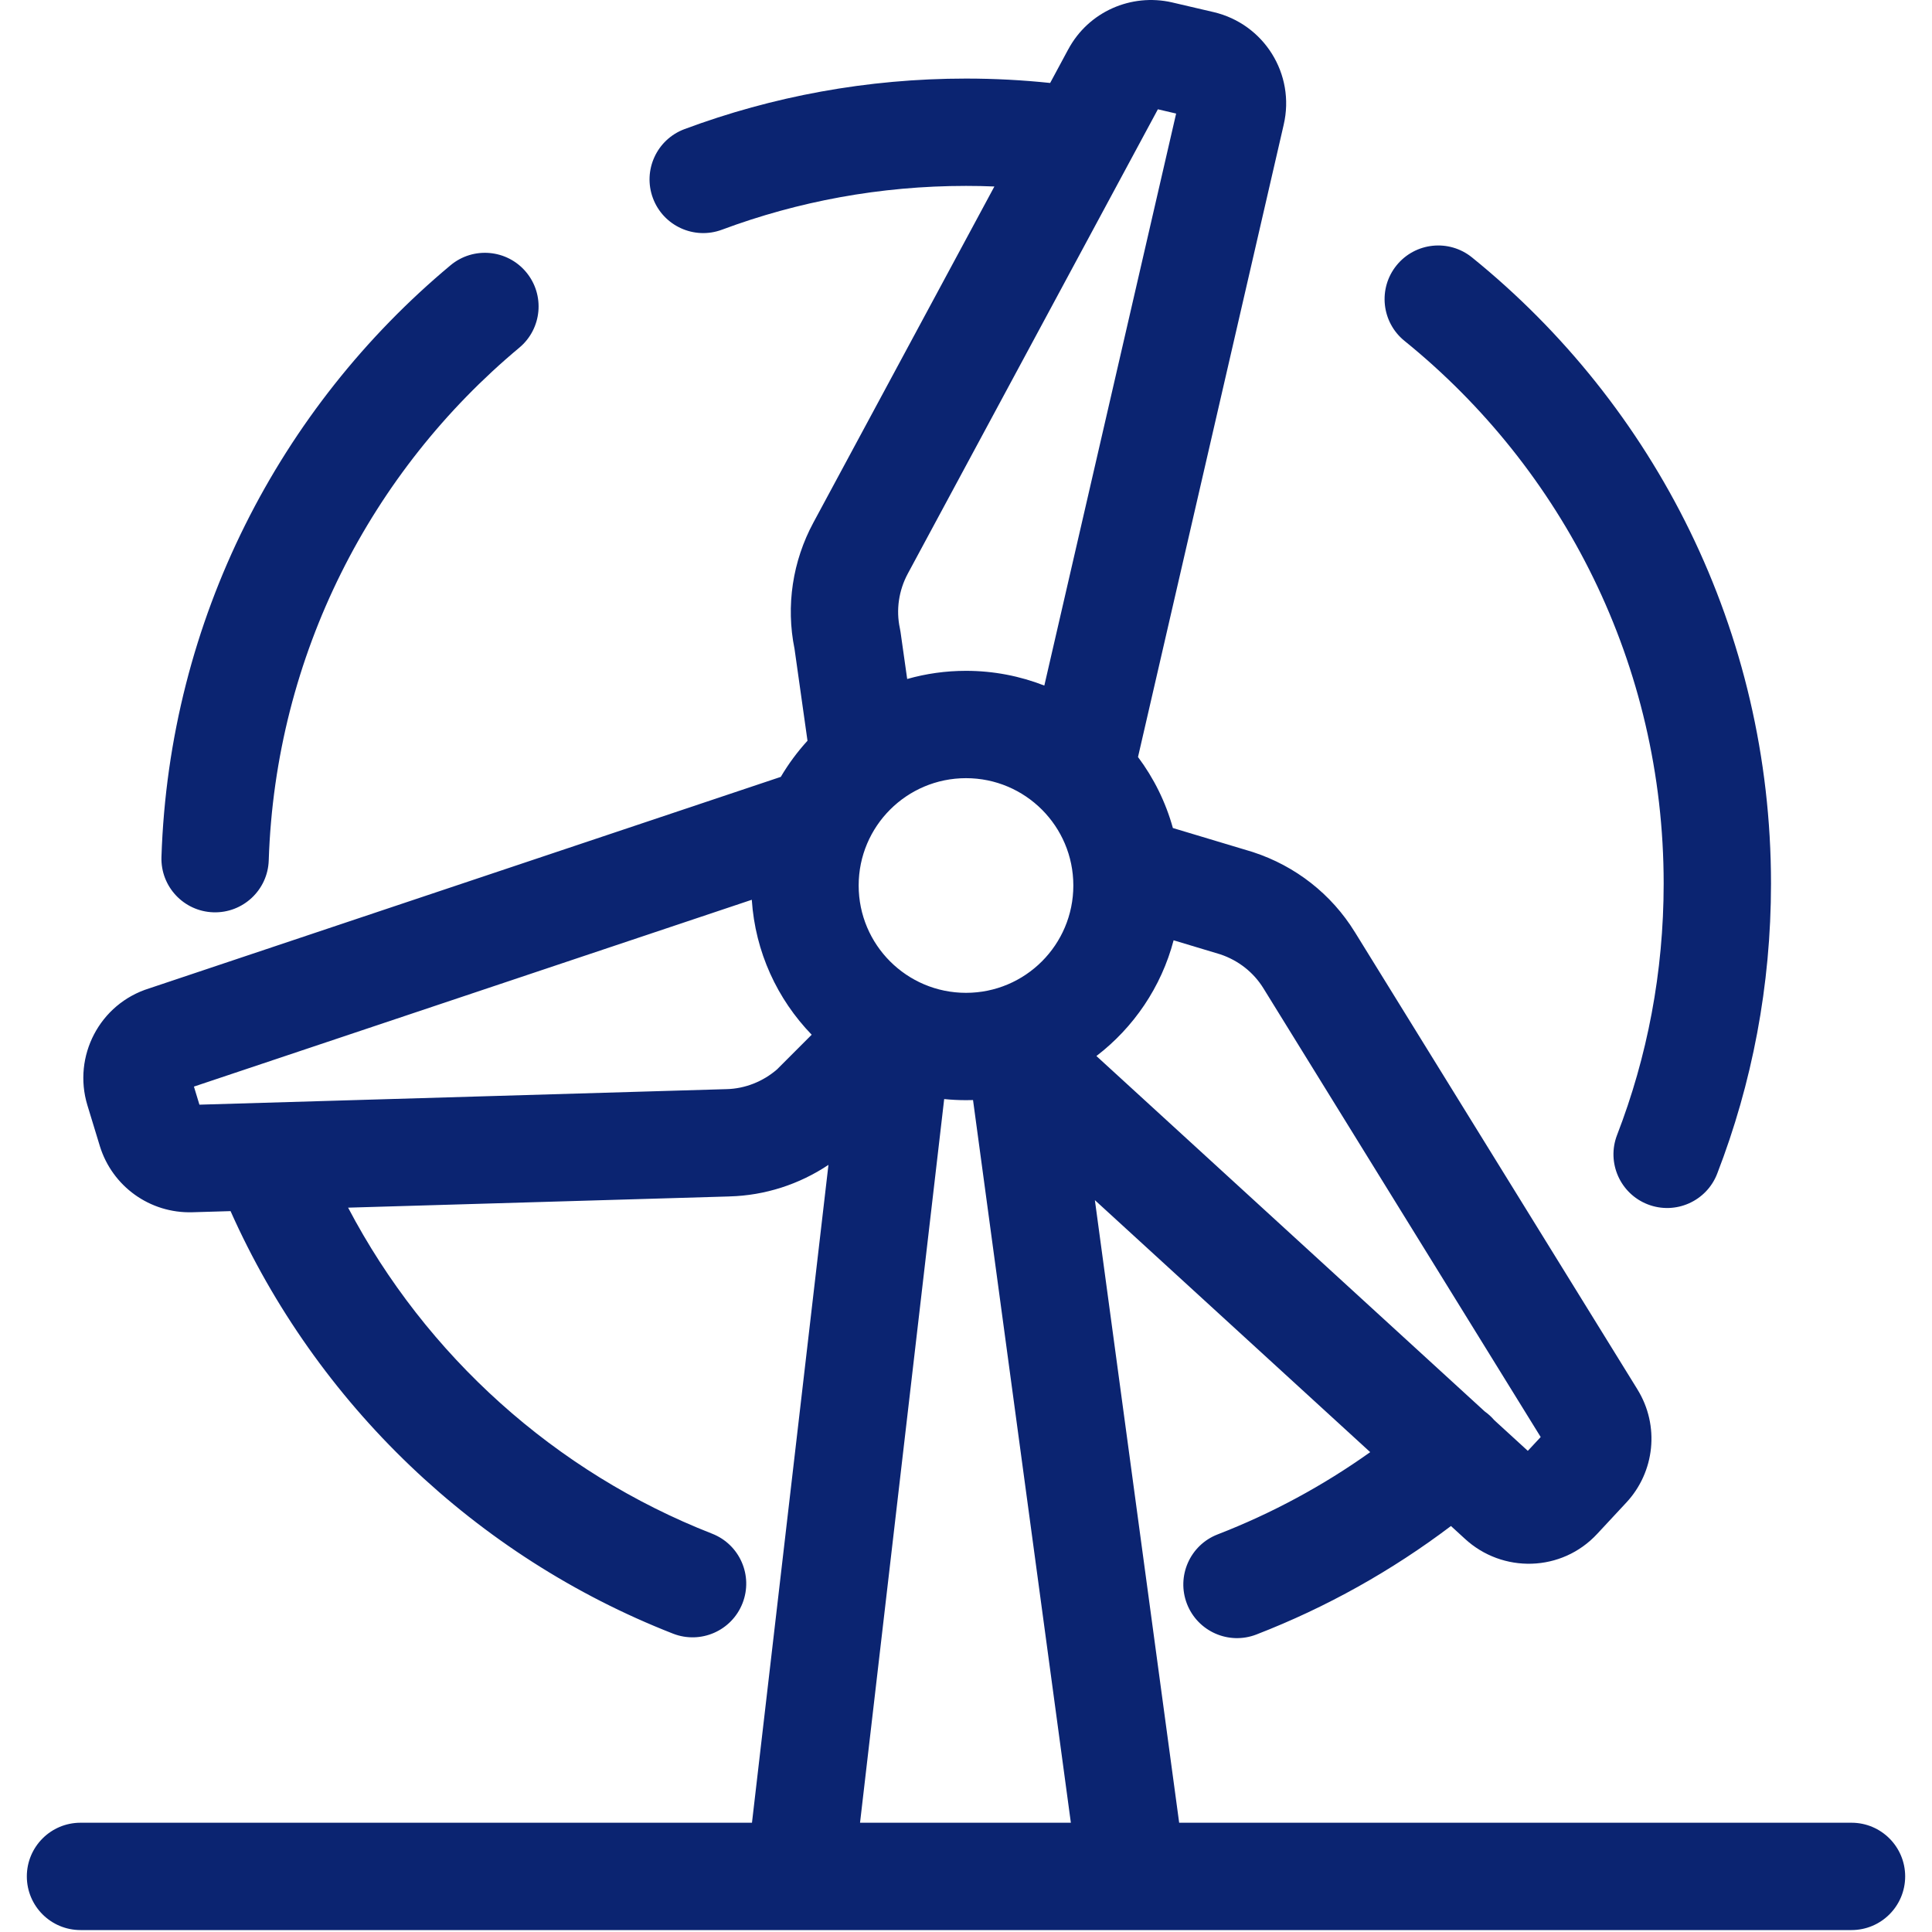<svg width="72" height="72" viewBox="0 0 72 72" fill="none" xmlns="http://www.w3.org/2000/svg">
<path fill-rule="evenodd" clip-rule="evenodd" d="M42.41 28.212L47.838 4.655L47.839 4.65C48.28 2.758 47.103 0.891 45.228 0.451L43.686 0.091L43.674 0.088C42.159 -0.256 40.565 0.43 39.809 1.843L39.806 1.847L39.136 3.092C38.106 2.984 37.061 2.928 36.001 2.928C32.315 2.928 28.777 3.594 25.509 4.812C24.474 5.198 23.947 6.35 24.333 7.385C24.719 8.42 25.871 8.946 26.906 8.56C29.734 7.506 32.8 6.928 36.001 6.928C36.355 6.928 36.708 6.935 37.058 6.95L30.31 19.48C29.541 20.908 29.282 22.573 29.61 24.183L30.093 27.605C29.717 28.017 29.383 28.468 29.098 28.952L5.56 36.834C3.709 37.41 2.703 39.366 3.257 41.19L3.718 42.701L3.719 42.706C4.184 44.216 5.59 45.224 7.17 45.177L8.592 45.135C11.793 52.314 17.733 58.006 25.081 60.881C26.11 61.283 27.27 60.776 27.672 59.747C28.075 58.718 27.567 57.558 26.538 57.156C20.692 54.869 15.87 50.519 12.973 45.006L27.182 44.588L27.186 44.587C28.509 44.553 29.789 44.136 30.874 43.411L28.024 67.928H3C1.895 67.928 1 68.824 1 69.928C1 71.033 1.895 71.928 3 71.928H69C70.105 71.928 71 71.033 71 69.928C71 68.824 70.105 67.928 69 67.928H43.944L40.803 44.726L51.064 54.117C49.316 55.362 47.409 56.396 45.377 57.183C44.347 57.582 43.836 58.74 44.234 59.77C44.633 60.8 45.792 61.312 46.822 60.913C49.439 59.9 51.874 58.532 54.073 56.87L54.584 57.338C55.988 58.641 58.204 58.593 59.528 57.157L60.598 56.007L60.602 56.003C61.672 54.86 61.86 53.13 61.02 51.776L61.019 51.773L50.495 34.742L50.493 34.74C49.621 33.32 48.274 32.272 46.702 31.758C46.687 31.752 46.671 31.747 46.656 31.743L43.71 30.858C43.442 29.89 42.996 28.995 42.41 28.212ZM55.688 52.926L56.937 54.069L57.417 53.554L47.086 36.834C46.722 36.242 46.157 35.793 45.478 35.566L43.737 35.042C43.279 36.783 42.249 38.292 40.86 39.355L55.33 52.599C55.459 52.691 55.58 52.8 55.688 52.926ZM39.908 67.928L36.262 40.996C36.175 40.998 36.087 41 36 41C35.725 41 35.454 40.986 35.187 40.959L32.051 67.928H39.908ZM38.919 25.549L43.831 4.232L43.151 4.073L33.832 21.376C33.493 22.006 33.388 22.731 33.536 23.417C33.546 23.464 33.555 23.511 33.561 23.558L33.808 25.304C34.505 25.106 35.24 25 36 25C37.03 25 38.014 25.195 38.919 25.549ZM28.017 33.532C28.145 35.482 28.972 37.241 30.249 38.561L28.96 39.851C28.433 40.309 27.761 40.572 27.08 40.589L27.072 40.589L7.432 41.168L7.227 40.494L28.017 33.532ZM40 33C40 35.209 38.209 37 36 37C33.791 37 32 35.209 32 33C32 30.791 33.791 29 36 29C38.209 29 40 30.791 40 33ZM19.607 10.14C20.315 10.988 20.201 12.25 19.353 12.957C13.843 17.554 10.265 24.393 10.015 32.065C9.979 33.169 9.054 34.035 7.95 33.999C6.846 33.963 5.981 33.039 6.017 31.935C6.306 23.077 10.44 15.184 16.79 9.886C17.638 9.178 18.899 9.292 19.607 10.14ZM54.858 9.594C53.999 8.899 52.74 9.031 52.045 9.89C51.35 10.748 51.483 12.008 52.341 12.703C58.242 17.479 62 24.767 62 32.928C62 36.239 61.386 39.395 60.264 42.297C59.866 43.327 60.378 44.485 61.408 44.884C62.439 45.282 63.597 44.77 63.995 43.739C65.293 40.382 66 36.737 66 32.928C66 23.509 61.657 15.097 54.858 9.594Z" fill="#0B2471"/>
</svg>
